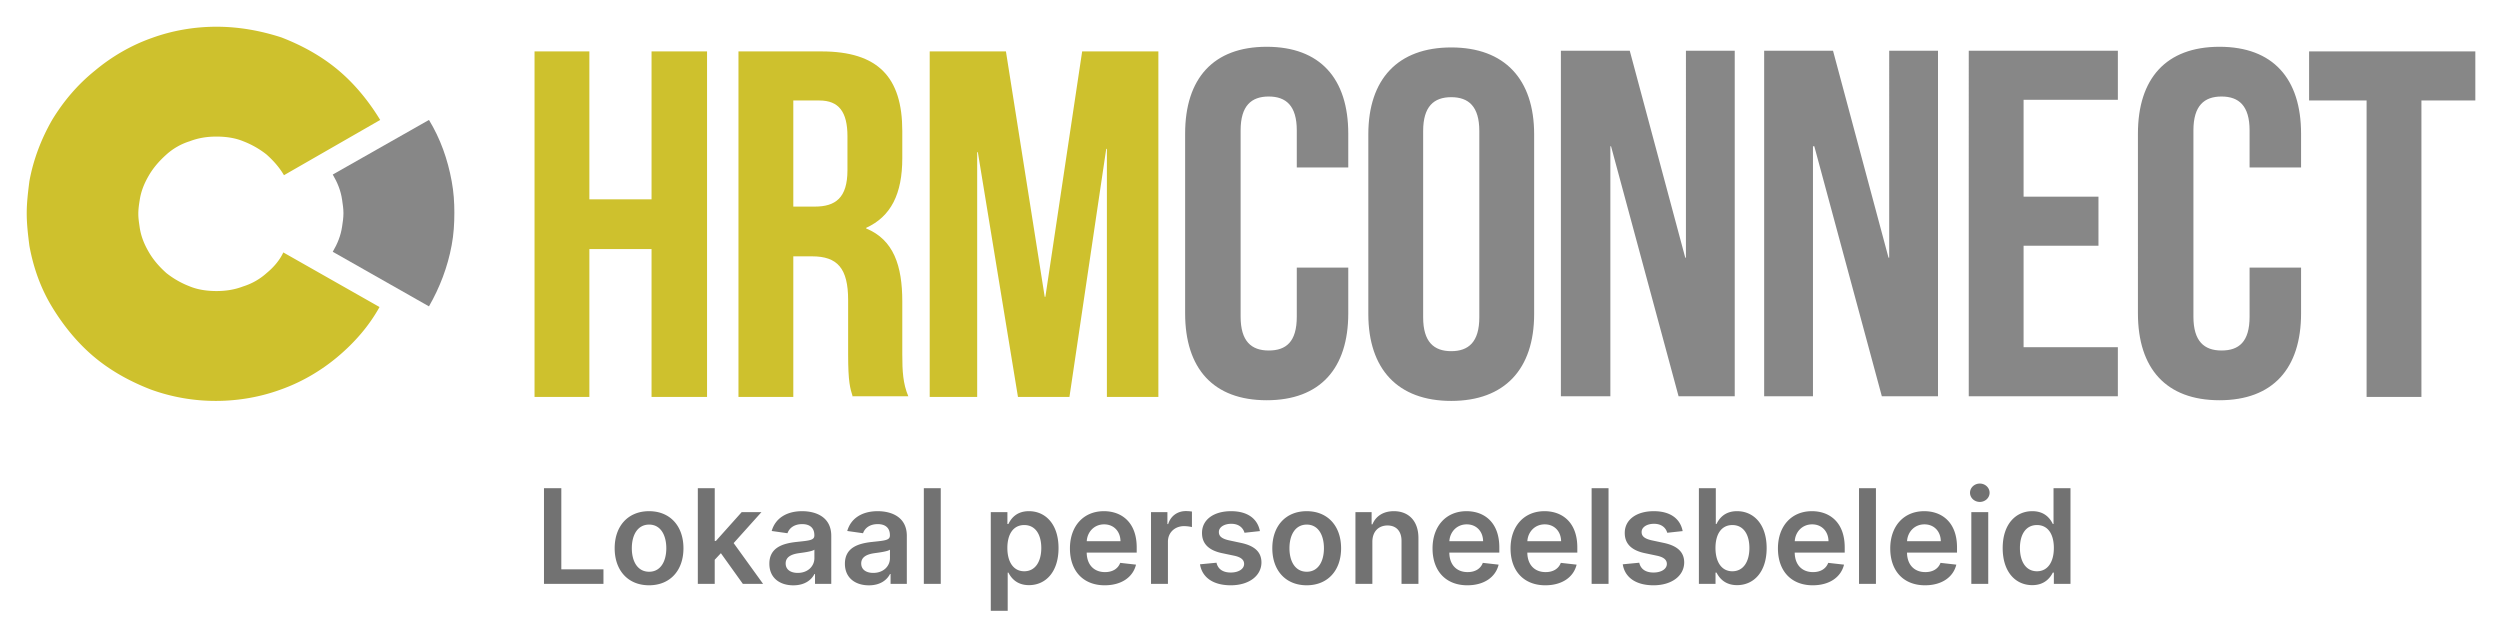 <svg width="304" height="78" fill="none" xmlns="http://www.w3.org/2000/svg"><g clip-path="url(#a)"><path d="M32.419 33.206a7.644 7.644 0 0 1-2.844 1.619c-1.056.404-2.113.566-3.25.566s-2.275-.161-3.25-.566a10.819 10.819 0 0 1-2.844-1.62c-.812-.728-1.544-1.538-2.112-2.51-.569-.97-.975-1.942-1.138-3.076-.081-.567-.162-1.052-.162-1.619s.081-1.134.162-1.62c.163-1.133.569-2.104 1.138-3.076.569-.971 1.3-1.78 2.112-2.51a7.644 7.644 0 0 1 2.844-1.619c1.056-.405 2.113-.567 3.25-.567s2.275.162 3.25.567c1.056.405 2.031.972 2.844 1.62.812.728 1.544 1.538 2.112 2.51l11.7-6.72c-1.381-2.267-3.087-4.372-5.119-6.073-2.03-1.7-4.387-2.995-6.906-3.967-2.519-.81-5.119-1.295-7.881-1.295-2.762 0-5.444.486-7.881 1.376-2.519.89-4.875 2.267-6.906 3.967-2.113 1.7-3.82 3.725-5.2 5.992-1.3 2.266-2.276 4.776-2.763 7.448-.163 1.295-.325 2.59-.325 3.886 0 1.376.163 2.672.325 3.967.487 2.672 1.381 5.182 2.763 7.448 1.38 2.267 3.087 4.372 5.118 6.073 2.032 1.7 4.388 2.995 6.907 3.967a23.034 23.034 0 0 0 7.88 1.376c2.763 0 5.445-.486 7.882-1.376 2.519-.89 4.875-2.267 6.906-3.967 2.032-1.7 3.819-3.725 5.119-6.072l-11.7-6.64c-.406.891-1.138 1.782-2.031 2.51z" fill="#CEC12D"/><path d="M54.925 22.033c-.487-2.672-1.381-5.182-2.762-7.449l-11.7 6.64c.568.97.975 1.942 1.137 3.076.081.567.163 1.052.163 1.62 0 .566-.082 1.132-.163 1.618-.162 1.134-.569 2.105-1.137 3.077l11.7 6.639c1.3-2.267 2.275-4.777 2.762-7.449.244-1.295.325-2.59.325-3.967 0-1.214-.081-2.51-.325-3.805z" fill="#878787"/><path d="M71.667 48.266H65V6.252h6.667v17.983h7.561V6.252h6.749v42.014h-6.749V30.283h-7.56v17.983zM103.702 48.266c-.326-1.048-.569-1.774-.569-5.16v-6.614c0-3.87-1.301-5.322-4.391-5.322h-2.276v17.096h-6.668V6.252H99.88c6.911 0 9.838 3.145 9.838 9.677v3.306c0 4.355-1.382 7.097-4.39 8.468v.08c3.333 1.371 4.39 4.516 4.39 8.87v6.452c0 2.016.082 3.548.732 5.08h-6.748v.081zM96.466 12.22v12.903h2.601c2.521 0 3.984-1.048 3.984-4.435v-4.113c0-2.984-1.057-4.355-3.415-4.355h-3.17zM127.036 36.09h.082l4.472-29.838h9.268v42.014h-6.26v-30.16h-.081l-4.472 30.16h-6.261l-4.878-29.756h-.081v29.756h-5.773V6.252h9.269l4.715 29.837z" fill="#CEC12D"/><path d="M163.949 32.541v5.564c0 6.694-3.415 10.564-9.919 10.564-6.505 0-9.919-3.87-9.919-10.564V16.252c0-6.694 3.414-10.564 9.919-10.564 6.504 0 9.919 3.87 9.919 10.564v4.112h-6.26v-4.516c0-2.983-1.301-4.112-3.415-4.112s-3.415 1.129-3.415 4.112v22.66c0 2.984 1.301 4.113 3.415 4.113s3.415-1.048 3.415-4.113v-5.967h6.26zM166.388 16.333c0-6.693 3.578-10.564 10.082-10.564 6.505 0 10.082 3.87 10.082 10.564v21.854c0 6.693-3.577 10.564-10.082 10.564-6.504 0-10.082-3.871-10.082-10.564V16.333zm6.667 22.257c0 2.983 1.301 4.112 3.415 4.112s3.415-1.128 3.415-4.112V15.93c0-2.984-1.301-4.113-3.415-4.113s-3.415 1.129-3.415 4.113v22.66zM195.902 17.784h-.081v30.401h-6.016V6.171h8.374l6.748 25.16h.082V6.171h5.935v42.014h-6.83l-8.212-30.401zM220.619 17.784h-.162v30.401h-5.935V6.171h8.374l6.748 25.16h.082V6.171h5.935v42.014h-6.83l-8.212-30.401zM245.987 23.912h9.187v5.968h-9.106v12.338h11.464v5.967h-18.131V6.171h18.131v5.968h-11.464v11.773h-.081zM279.81 32.541v5.564c0 6.694-3.415 10.564-9.919 10.564-6.505 0-9.919-3.87-9.919-10.564V16.252c0-6.694 3.414-10.564 9.919-10.564 6.504 0 9.919 3.87 9.919 10.564v4.112h-6.26v-4.516c0-2.983-1.301-4.112-3.415-4.112s-3.415 1.129-3.415 4.112v22.66c0 2.984 1.301 4.113 3.415 4.113s3.415-1.048 3.415-4.113v-5.967h6.26zM280.867 6.252h20.571v5.967h-6.993v36.047h-6.667V12.22h-6.992V6.252h.081z" fill="#878787"/></g><path d="M66.148 71h7.233v-1.767h-5.125v-9.87h-2.108V71zM78.926 71.17c2.557 0 4.182-1.8 4.182-4.5 0-2.704-1.625-4.51-4.182-4.51-2.557 0-4.182 1.806-4.182 4.51 0 2.7 1.625 4.5 4.182 4.5zm.011-1.647c-1.414 0-2.107-1.262-2.107-2.858 0-1.597.693-2.875 2.108-2.875 1.392 0 2.085 1.278 2.085 2.875 0 1.596-.693 2.858-2.085 2.858zM84.854 71h2.056v-2.932l.75-.8L90.332 71h2.46l-3.58-4.96 3.381-3.767H90.19l-3.136 3.505h-.142v-6.414h-2.057V71zM96.474 71.176c1.37 0 2.188-.642 2.563-1.375h.068V71h1.977v-5.84c0-2.308-1.88-3-3.545-3-1.835 0-3.244.817-3.699 2.408l1.92.273c.205-.597.785-1.108 1.79-1.108.955 0 1.478.489 1.478 1.347v.034c0 .59-.62.619-2.16.784-1.693.182-3.312.687-3.312 2.653 0 1.716 1.256 2.625 2.92 2.625zm.534-1.511c-.857 0-1.471-.392-1.471-1.148 0-.79.687-1.12 1.608-1.25.54-.074 1.62-.21 1.886-.426v1.028c0 .972-.784 1.796-2.023 1.796zM105.662 71.176c1.369 0 2.187-.642 2.562-1.375h.069V71h1.977v-5.84c0-2.308-1.881-3-3.546-3-1.835 0-3.244.817-3.698 2.408l1.92.273c.205-.597.784-1.108 1.79-1.108.954 0 1.477.489 1.477 1.347v.034c0 .59-.619.619-2.159.784-1.693.182-3.313.687-3.313 2.653 0 1.716 1.256 2.625 2.921 2.625zm.534-1.511c-.858 0-1.472-.392-1.472-1.148 0-.79.688-1.12 1.608-1.25.54-.074 1.62-.21 1.887-.426v1.028c0 .972-.784 1.796-2.023 1.796zM114.395 59.364h-2.057V71h2.057V59.364zM120.479 74.273h2.057v-4.648h.085c.324.636 1 1.528 2.5 1.528 2.057 0 3.596-1.63 3.596-4.505 0-2.91-1.585-4.489-3.602-4.489-1.54 0-2.182.926-2.494 1.557h-.12v-1.443h-2.022v12zm2.017-7.637c0-1.693.727-2.79 2.051-2.79 1.369 0 2.074 1.165 2.074 2.79 0 1.637-.716 2.83-2.074 2.83-1.313 0-2.051-1.136-2.051-2.83zM134.342 71.17c2.034 0 3.432-.994 3.796-2.51l-1.921-.217c-.278.739-.96 1.125-1.846 1.125-1.33 0-2.21-.875-2.228-2.37h6.08v-.63c0-3.062-1.841-4.409-3.989-4.409-2.5 0-4.13 1.835-4.13 4.529 0 2.738 1.608 4.483 4.238 4.483zm-2.193-5.358c.063-1.113.887-2.05 2.114-2.05 1.182 0 1.977.863 1.988 2.05h-4.102zM139.963 71h2.057v-5.13c0-1.109.835-1.893 1.966-1.893.346 0 .778.063.954.12v-1.892a4.926 4.926 0 0 0-.738-.057c-1 0-1.836.568-2.154 1.58h-.091v-1.455h-1.994V71zM153.205 64.58c-.285-1.478-1.466-2.42-3.512-2.42-2.102 0-3.534 1.033-3.528 2.647-.006 1.273.778 2.114 2.454 2.46l1.489.313c.801.176 1.176.5 1.176.994 0 .597-.648 1.045-1.625 1.045-.943 0-1.557-.409-1.733-1.193l-2.006.193c.256 1.603 1.603 2.552 3.745 2.552 2.182 0 3.721-1.131 3.727-2.785-.006-1.244-.807-2.005-2.454-2.363l-1.489-.318c-.886-.2-1.239-.506-1.233-1.012-.006-.59.648-1 1.506-1 .948 0 1.448.517 1.608 1.091l1.875-.204zM158.895 71.17c2.557 0 4.182-1.8 4.182-4.5 0-2.704-1.625-4.51-4.182-4.51-2.557 0-4.182 1.806-4.182 4.51 0 2.7 1.625 4.5 4.182 4.5zm.011-1.647c-1.415 0-2.108-1.262-2.108-2.858 0-1.597.693-2.875 2.108-2.875 1.392 0 2.085 1.278 2.085 2.875 0 1.596-.693 2.858-2.085 2.858zM166.879 65.886c0-1.261.762-1.988 1.847-1.988 1.062 0 1.699.699 1.699 1.863V71h2.057v-5.557c.005-2.09-1.188-3.284-2.989-3.284-1.307 0-2.205.625-2.602 1.597h-.103v-1.483h-1.966V71h2.057v-5.114zM178.436 71.17c2.034 0 3.432-.994 3.796-2.51l-1.921-.217c-.278.739-.96 1.125-1.846 1.125-1.33 0-2.211-.875-2.228-2.37h6.08v-.63c0-3.062-1.841-4.409-3.989-4.409-2.5 0-4.131 1.835-4.131 4.529 0 2.738 1.608 4.483 4.239 4.483zm-2.193-5.358c.062-1.113.886-2.05 2.114-2.05 1.181 0 1.977.863 1.988 2.05h-4.102zM187.92 71.17c2.035 0 3.432-.994 3.796-2.51l-1.921-.217c-.278.739-.96 1.125-1.846 1.125-1.33 0-2.21-.875-2.227-2.37h6.079v-.63c0-3.062-1.841-4.409-3.988-4.409-2.5 0-4.131 1.835-4.131 4.529 0 2.738 1.608 4.483 4.238 4.483zm-2.193-5.358c.063-1.113.887-2.05 2.114-2.05 1.182 0 1.977.863 1.989 2.05h-4.103zM195.598 59.364h-2.057V71h2.057V59.364zM204.611 64.58c-.284-1.478-1.466-2.42-3.512-2.42-2.102 0-3.534 1.033-3.528 2.647-.006 1.273.778 2.114 2.455 2.46l1.488.313c.801.176 1.176.5 1.176.994 0 .597-.647 1.045-1.625 1.045-.943 0-1.556-.409-1.733-1.193l-2.005.193c.255 1.603 1.602 2.552 3.744 2.552 2.182 0 3.722-1.131 3.727-2.785-.005-1.244-.807-2.005-2.454-2.363l-1.489-.318c-.886-.2-1.239-.506-1.233-1.012-.006-.59.648-1 1.506-1 .949 0 1.449.517 1.608 1.091l1.875-.204zM206.585 71h2.023v-1.375h.119c.324.636 1 1.528 2.5 1.528 2.057 0 3.597-1.63 3.597-4.505 0-2.91-1.585-4.489-3.602-4.489-1.54 0-2.182.926-2.495 1.557h-.085v-4.352h-2.057V71zm2.017-4.364c0-1.693.728-2.79 2.051-2.79 1.37 0 2.074 1.165 2.074 2.79 0 1.637-.716 2.83-2.074 2.83-1.312 0-2.051-1.136-2.051-2.83zM220.436 71.17c2.034 0 3.432-.994 3.796-2.51l-1.921-.217c-.278.739-.96 1.125-1.846 1.125-1.33 0-2.211-.875-2.228-2.37h6.08v-.63c0-3.062-1.841-4.409-3.989-4.409-2.5 0-4.131 1.835-4.131 4.529 0 2.738 1.608 4.483 4.239 4.483zm-2.193-5.358c.062-1.113.886-2.05 2.114-2.05 1.181 0 1.977.863 1.988 2.05h-4.102zM228.114 59.364h-2.057V71h2.057V59.364zM234.092 71.17c2.034 0 3.432-.994 3.796-2.51l-1.921-.217c-.278.739-.96 1.125-1.846 1.125-1.33 0-2.21-.875-2.228-2.37h6.08v-.63c0-3.062-1.841-4.409-3.989-4.409-2.5 0-4.13 1.835-4.13 4.529 0 2.738 1.608 4.483 4.238 4.483zm-2.193-5.358c.063-1.113.887-2.05 2.114-2.05 1.182 0 1.977.863 1.988 2.05h-4.102zM239.713 71h2.057v-8.727h-2.057V71zm1.034-9.966c.654 0 1.188-.5 1.188-1.114 0-.619-.534-1.119-1.188-1.119-.659 0-1.193.5-1.193 1.12 0 .613.534 1.113 1.193 1.113zM247.124 71.153c1.5 0 2.176-.892 2.5-1.528h.125V71h2.022V59.364h-2.062v4.352h-.085c-.313-.63-.955-1.557-2.495-1.557-2.017 0-3.602 1.58-3.602 4.489 0 2.875 1.54 4.505 3.597 4.505zm.573-1.687c-1.357 0-2.073-1.193-2.073-2.83 0-1.625.704-2.79 2.073-2.79 1.324 0 2.052 1.097 2.052 2.79 0 1.694-.739 2.83-2.052 2.83z" fill="#727272"/><defs><clipPath id="a"><path fill="#fff" d="M0 0h301v52H0z"/></clipPath></defs></svg>